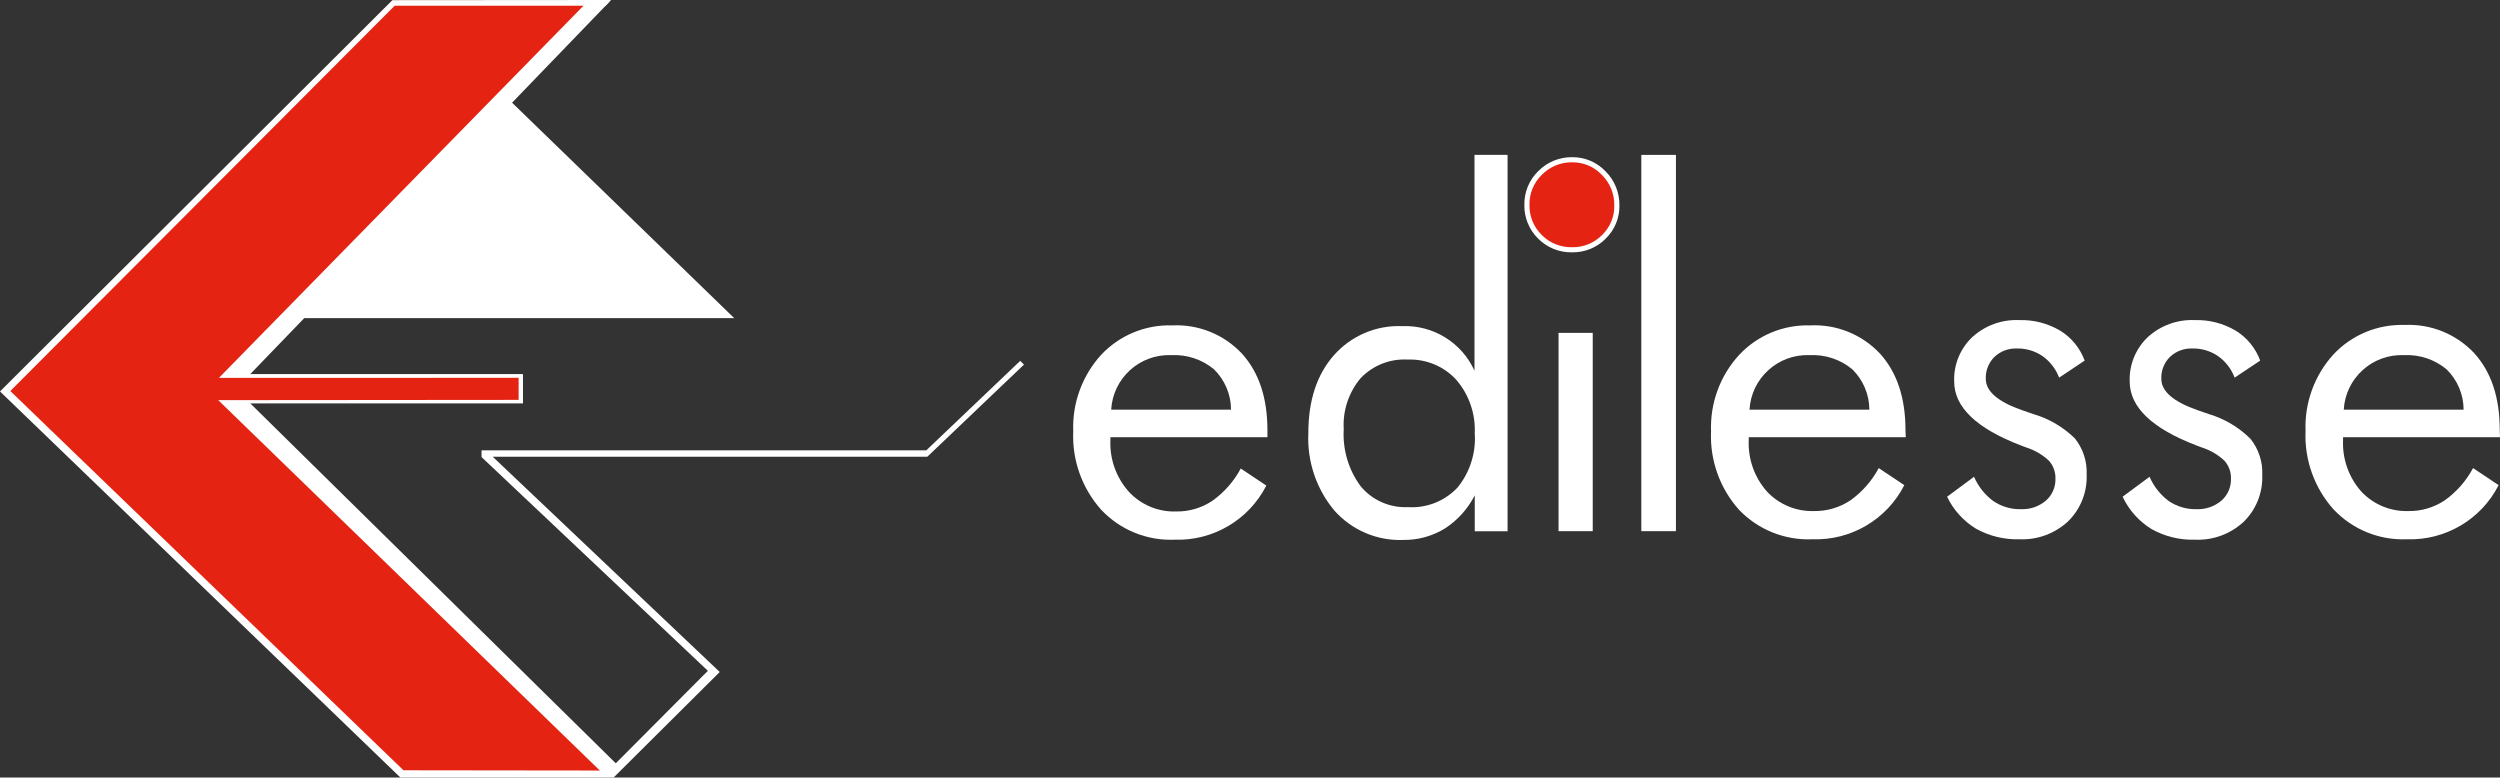 <?xml version="1.0" encoding="UTF-8"?><svg id="Livello_2" xmlns="http://www.w3.org/2000/svg" viewBox="0 0 293.27 91.21"><rect x="0" y="0" width="293.27" height="91.21" fill="#333333" stroke="none"/><defs><style>.cls-1,.cls-2{fill:#fff;}.cls-3,.cls-2,.cls-4{fill-rule:evenodd;}.cls-3,.cls-4{fill:#e42313;}.cls-4{stroke:#fff;stroke-miterlimit:3.86;stroke-width:.6px;}</style></defs><g id="logo"><polygon class="cls-3" points="46.01 .07 71.13 .07 28.15 44.21 61.01 44.21 61.01 47.06 28.11 47.06 72.12 90.92 46.75 90.92 .36 45.92 46.01 .07"/><polygon class="cls-2" points="46.97 91.21 71.98 91.21 84.43 78.83 57.8 53.58 108.78 53.58 120.12 42.77 119.68 42.33 108.66 52.83 56.49 52.83 56.49 53.62 83.04 78.69 71.39 90.39 47.33 90.36 1.21 45.87 46.3 .67 71.04 .67 71.69 0 46.03 .02 0 45.92 46.97 91.21"/><polygon class="cls-2" points="86.13 37.32 34.69 37.32 59.6 11.59 86.13 37.32"/><polygon class="cls-2" points="29.36 47.32 72.53 89.83 70.87 90.88 25.6 46.94 60.84 46.91 60.84 44.32 25.68 44.33 68.9 .21 71.49 .21 29.36 43.88 61.35 43.88 61.35 47.32 29.36 47.32"/><path class="cls-2" d="M144.41,48.06c0-1.78-.73-3.49-2-4.74-1.4-1.16-3.18-1.75-5-1.66-3.71-.15-6.85,2.7-7.06,6.4h14.06ZM148.68,51.29h-18.42v.36c-.09,2.2.67,4.35,2.13,6,1.43,1.57,3.49,2.43,5.61,2.35,1.5.02,2.97-.42,4.22-1.25,1.39-.99,2.53-2.29,3.33-3.79l3,2c-2.05,4.03-6.26,6.51-10.78,6.35-3.24.13-6.37-1.15-8.59-3.51-2.25-2.52-3.43-5.82-3.28-9.2-.13-3.29,1.04-6.51,3.25-8.95,2.15-2.31,5.2-3.58,8.36-3.48,3.08-.15,6.06,1.06,8.17,3.3,2,2.2,3,5.2,3,9v.82Z"/><rect class="cls-1" x="192.54" y="18.17" width="4.06" height="44.14"/><path class="cls-2" d="M219.29,48.06c0-1.78-.73-3.49-2-4.74-1.4-1.16-3.18-1.75-5-1.66-3.71-.15-6.85,2.7-7.06,6.4h14.06ZM223.56,51.29h-18.42v.36c-.09,2.2.67,4.35,2.13,6,1.43,1.54,3.47,2.38,5.57,2.3,1.5.02,2.97-.42,4.22-1.25,1.39-.99,2.53-2.29,3.33-3.79l3,2c-2.05,4.03-6.26,6.51-10.78,6.35-3.24.14-6.37-1.12-8.61-3.46-2.25-2.52-3.43-5.82-3.28-9.2-.12-3.3,1.05-6.51,3.28-8.95,2.15-2.31,5.2-3.58,8.36-3.48,3.08-.15,6.06,1.06,8.17,3.3,2,2.2,3,5.2,3,9l.03.82Z"/><path class="cls-2" d="M289,48.06c0-1.78-.73-3.49-2-4.74-1.4-1.16-3.18-1.75-5-1.66-3.71-.15-6.85,2.7-7.06,6.4h14.06ZM293.27,51.29h-18.41v.36c-.09,2.2.67,4.35,2.13,6,1.43,1.54,3.47,2.38,5.57,2.3,1.5.02,2.97-.42,4.22-1.25,1.39-.99,2.53-2.29,3.33-3.79l3,2c-2.05,4.03-6.26,6.51-10.78,6.35-3.24.13-6.37-1.15-8.59-3.51-2.25-2.52-3.43-5.82-3.28-9.2-.13-3.29,1.04-6.51,3.25-8.95,2.15-2.31,5.2-3.58,8.36-3.48,3.08-.15,6.06,1.06,8.17,3.3,2,2.2,3,5.2,3,9l.03.87Z"/><path class="cls-2" d="M173,50.82c.1-2.29-.67-4.52-2.16-6.26-1.45-1.59-3.54-2.46-5.69-2.38-2.07-.12-4.08.67-5.52,2.16-1.41,1.67-2.13,3.82-2,6-.14,2.41.56,4.78,2,6.72,1.36,1.63,3.41,2.53,5.54,2.43,2.19.14,4.33-.71,5.83-2.32,1.44-1.79,2.16-4.06,2-6.35ZM176.85,18.18v44.14h-3.85v-4.21c-.81,1.58-2.02,2.93-3.51,3.89-1.47.9-3.16,1.36-4.88,1.34-3.07.12-6.03-1.15-8.07-3.44-2.13-2.54-3.22-5.8-3.06-9.11,0-3.81,1-6.85,3-9.12,2.02-2.28,4.96-3.54,8-3.41,3.63-.15,6.99,1.92,8.49,5.23v-25.32h3.88Z"/><rect class="cls-1" x="182.83" y="39.05" width="4.01" height="23.26"/><path class="cls-4" d="M179.12,24c-.02-1.4.54-2.74,1.54-3.71.99-1.01,2.35-1.57,3.76-1.55,1.4-.02,2.75.55,3.71,1.57,1.01,1,1.56,2.36,1.54,3.78.03,1.39-.52,2.72-1.52,3.69-.98,1-2.34,1.55-3.74,1.52-1.41.03-2.77-.52-3.76-1.52-1.01-.99-1.57-2.36-1.53-3.78Z"/><path class="cls-2" d="M228.41,58.27l3.16-2.34c.49,1.13,1.27,2.12,2.26,2.85.95.64,2.08.98,3.23.95,1.07.05,2.12-.31,2.94-1,.75-.66,1.16-1.62,1.12-2.61.02-.77-.26-1.51-.77-2.08-.75-.7-1.65-1.23-2.63-1.54l-.61-.23c-5.25-2-7.87-4.51-7.87-7.52-.07-1.96.7-3.85,2.12-5.2,1.5-1.37,3.48-2.09,5.51-2,1.69-.05,3.35.38,4.81,1.24,1.32.81,2.33,2.05,2.87,3.51l-3,2c-.38-1.02-1.06-1.9-1.95-2.53-.88-.6-1.93-.91-3-.89-.98-.04-1.94.32-2.65,1-.68.68-1.04,1.61-1,2.57,0,1.46,1.43,2.69,4.29,3.68l1.27.44c1.84.53,3.52,1.52,4.89,2.86.96,1.2,1.45,2.71,1.38,4.24.08,2.06-.71,4.05-2.18,5.49-1.54,1.43-3.59,2.19-5.69,2.1-1.79.06-3.57-.38-5.13-1.25-1.46-.9-2.63-2.19-3.37-3.74Z"/><path class="cls-2" d="M249,58.27l3.16-2.34c.49,1.13,1.27,2.12,2.26,2.85.95.64,2.08.98,3.23.95,1.07.05,2.12-.31,2.94-1,.75-.66,1.16-1.62,1.12-2.61.02-.77-.26-1.51-.77-2.08-.75-.7-1.65-1.23-2.63-1.54l-.61-.23c-5.25-2-7.87-4.51-7.87-7.52-.07-1.96.7-3.85,2.12-5.2,1.5-1.37,3.48-2.09,5.51-2,1.69-.05,3.35.38,4.81,1.24,1.32.81,2.33,2.05,2.87,3.51l-3,2c-.38-1.02-1.06-1.9-1.95-2.53-.88-.6-1.93-.91-3-.89-.98-.04-1.94.32-2.65,1-.68.68-1.04,1.61-1,2.57,0,1.46,1.43,2.69,4.29,3.68l1.27.44c1.85.55,3.54,1.55,4.9,2.91.96,1.2,1.45,2.71,1.38,4.24.08,2.06-.71,4.05-2.18,5.49-1.54,1.43-3.59,2.19-5.69,2.1-1.79.06-3.57-.38-5.13-1.25-1.47-.91-2.65-2.23-3.38-3.79Z"/></g></svg>